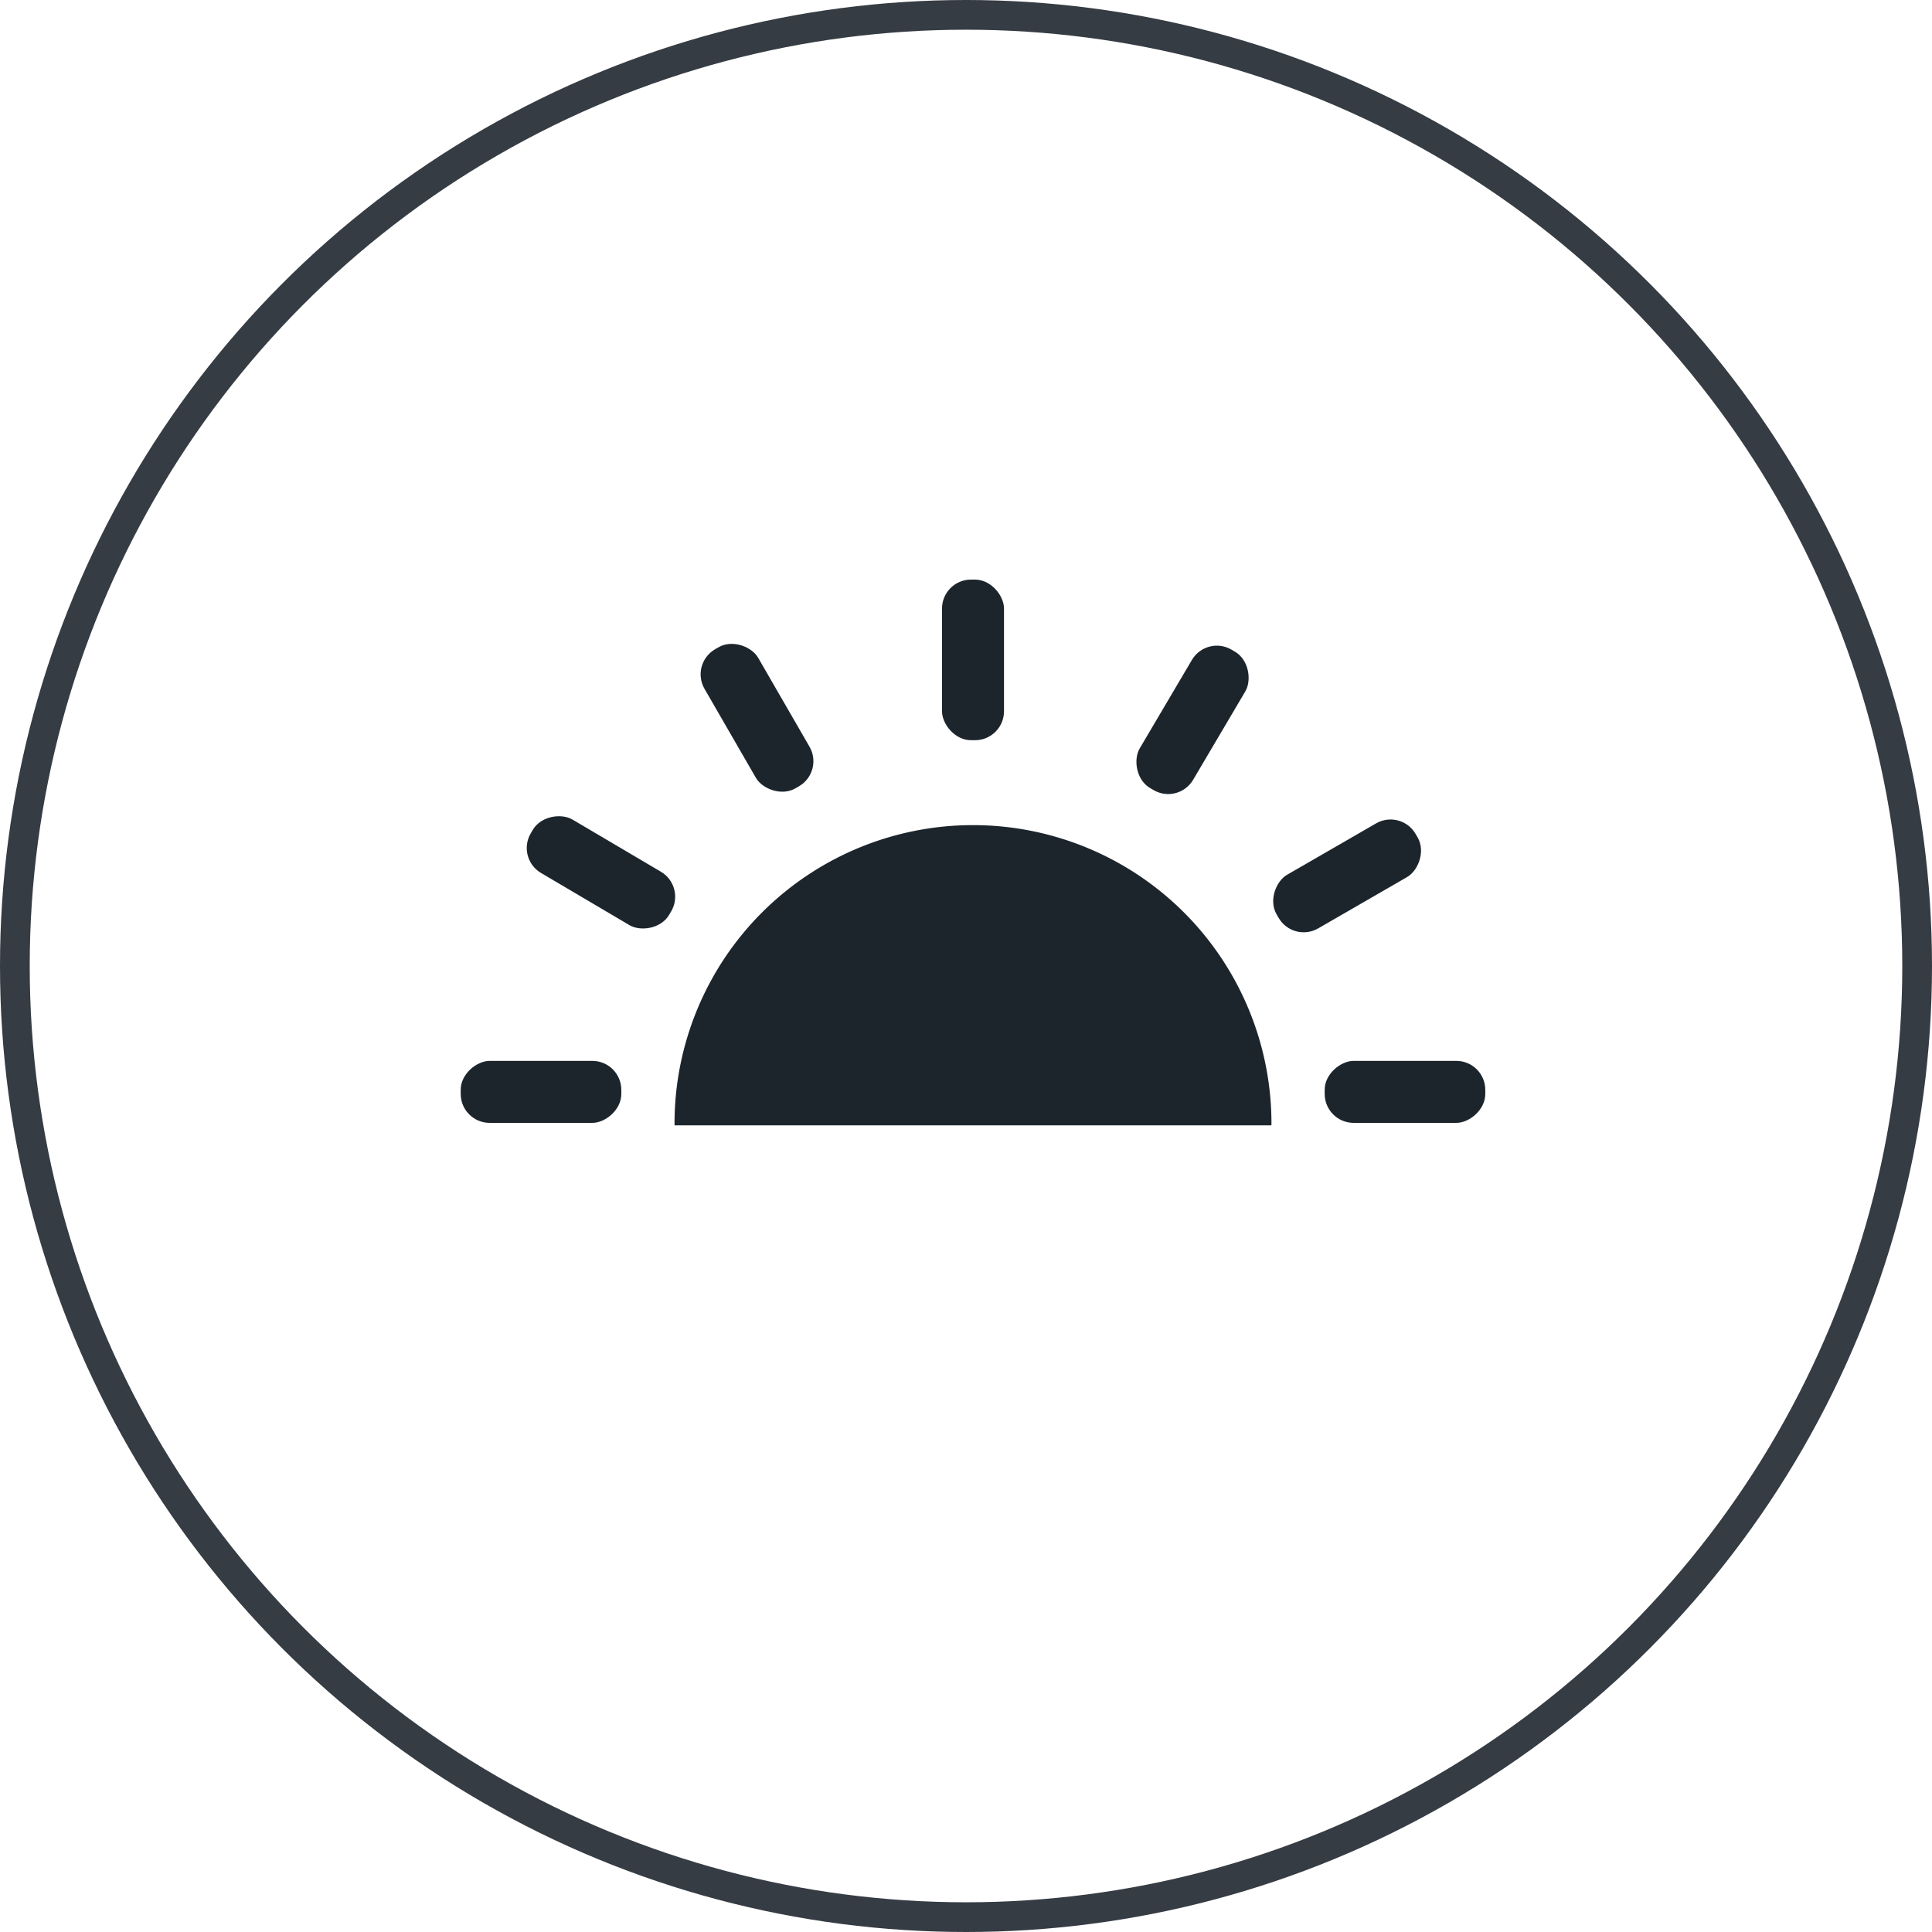 <svg xmlns="http://www.w3.org/2000/svg" width="130" height="130" viewBox="0 0 130 130"><g transform="translate(-1443 -1946)"><g transform="translate(1443 1946)" fill="none" stroke="#363c43" stroke-width="2"><circle cx="65" cy="65" r="65" stroke="none"/><circle cx="65" cy="65" r="64" fill="none"/></g><g transform="translate(1085.272 1787.321)"><path d="M442.336,233.321c0-.04.005-.078.005-.118a20.083,20.083,0,0,0-40.167,0c0,.04.005.078.005.118Z" transform="translate(0.941 1.08)" fill="#1d252c"/><g transform="translate(388.728 230.064)"><rect width="4.171" height="10.807" rx="1.949" transform="translate(58.135 4.171) rotate(-90)" fill="#1d252c"/><rect width="4.171" height="10.807" rx="1.949" transform="translate(0 4.171) rotate(-90)" fill="#1d252c"/></g><rect width="4.171" height="10.807" rx="1.949" transform="translate(421.114 197.679)" fill="#1d252c"/><rect width="4.171" height="10.807" rx="1.949" transform="matrix(-0.5, -0.866, 0.866, -0.5, 444.735, 222.124)" fill="#1d252c"/><rect width="4.171" height="10.807" rx="1.949" transform="translate(404.158 203.34) rotate(-30)" fill="#1d252c"/><rect width="4.171" height="10.807" rx="1.949" transform="translate(403.879 218.328) rotate(120.545)" fill="#1d252c"/><rect width="4.171" height="10.807" rx="1.949" transform="matrix(-0.861, -0.508, 0.508, -0.861, 437.021, 212.829)" fill="#1d252c"/></g></g></svg>